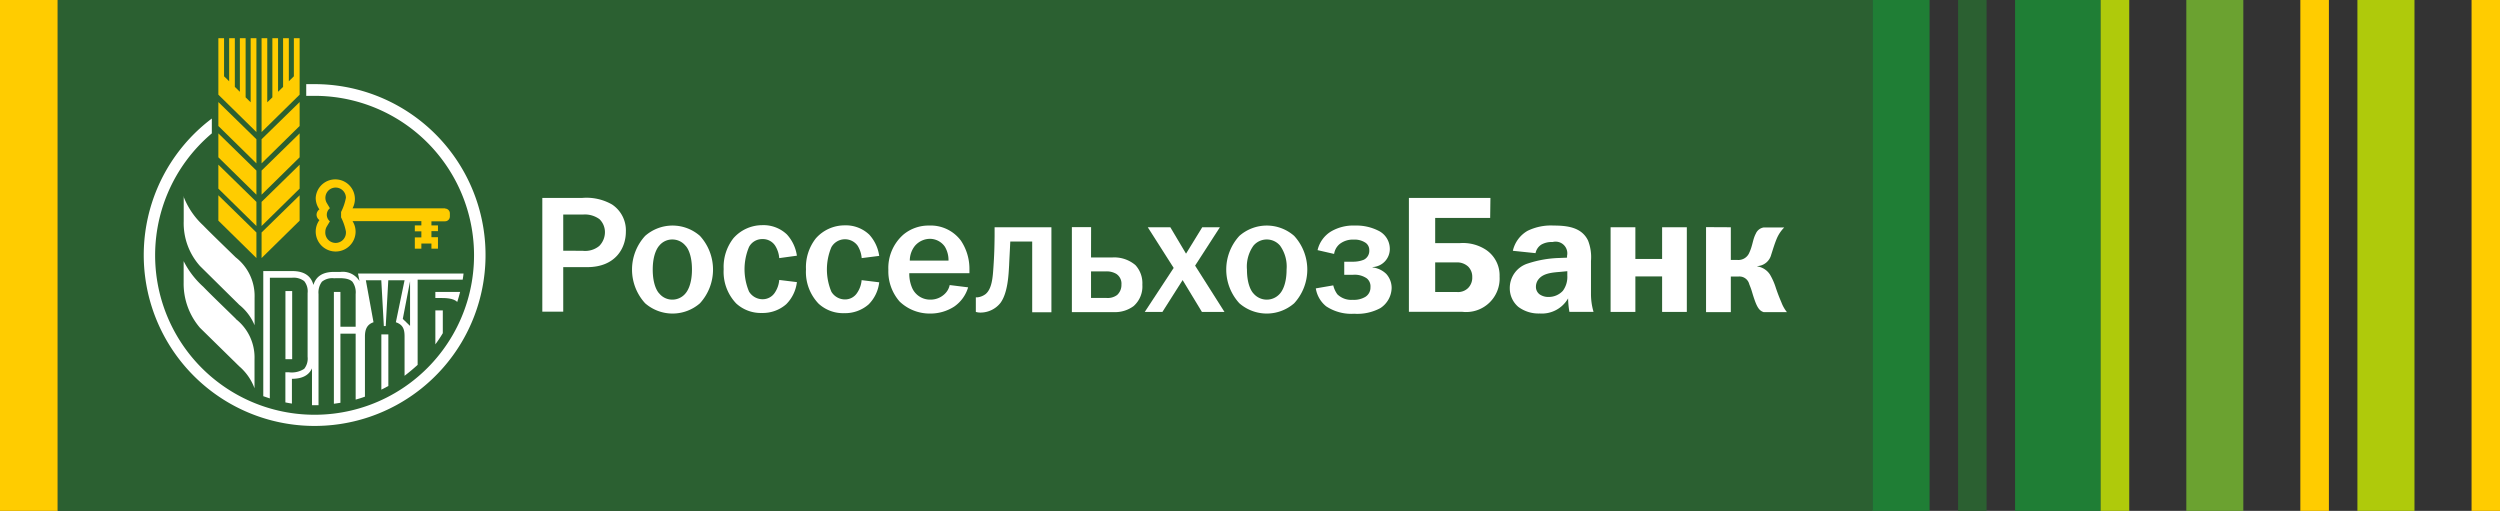 <svg id="Слой_1" data-name="Слой 1" xmlns="http://www.w3.org/2000/svg" viewBox="0 0 382.39 78.14"><rect x="0" y="0" width="382.39" height="78.14" fill="#333333" stroke="none"/><defs><style>.cls-1{fill:#2b6031;}.cls-2,.cls-4{fill:#fc0;}.cls-3,.cls-5{fill:#fff;}.cls-4,.cls-5{fill-rule:evenodd;}.cls-6{fill:#1f7e35;}.cls-7{fill:#6ba230;}.cls-8{fill:#afca0b;}</style></defs><title>rshb_logo</title><polyline class="cls-1" points="8.81 78.14 8.81 0 286.41 0 286.41 78.14"/><polyline class="cls-2" points="0 78.14 0 0 8.81 0 8.81 78.14"/><path class="cls-3" d="M298.59,291.8a7.85,7.85,0,0,1,4.63,1,4.75,4.75,0,0,1,2.11,4.17c0,2.49-1.58,5.41-5.92,5.41h-3.66v6.81h-3.2V291.8Zm.13,8.08a3.39,3.39,0,0,0,2.54-.74,3,3,0,0,0,.87-2.1,2.77,2.77,0,0,0-.84-2,3.79,3.79,0,0,0-2.44-.71h-3.1v5.54Z" transform="translate(-209.6 -261.52)"/><path class="cls-3" d="M308.28,297.6a6.35,6.35,0,0,1,8.38,0,7.64,7.64,0,0,1,0,10.31,6.38,6.38,0,0,1-8.38,0,7.62,7.62,0,0,1,0-10.31m2.16,8.81a2.56,2.56,0,0,0,2,.94,2.6,2.6,0,0,0,2-.94c.2-.23,1-1.24,1-3.66s-.76-3.43-1-3.66a2.6,2.6,0,0,0-2-.94,2.56,2.56,0,0,0-2,.94c-.21.23-1,1.25-1,3.66s.76,3.43,1,3.66" transform="translate(-209.6 -261.52)"/><path class="cls-3" d="M328.79,301a4.2,4.2,0,0,0-.63-1.91,2.24,2.24,0,0,0-1.93-1,2.27,2.27,0,0,0-2.06,1.2,8.8,8.8,0,0,0,0,6.83,2.43,2.43,0,0,0,2.06,1.17,2.21,2.21,0,0,0,1.88-1,4.08,4.08,0,0,0,.68-1.95l2.7.33a5.73,5.73,0,0,1-1.63,3.38,5.44,5.44,0,0,1-3.73,1.34,5.57,5.57,0,0,1-3.92-1.45,7,7,0,0,1-1.92-5.25,7.13,7.13,0,0,1,1.49-4.73,5.89,5.89,0,0,1,4.42-2,5.19,5.19,0,0,1,3.76,1.42,6.07,6.07,0,0,1,1.53,3.25Z" transform="translate(-209.6 -261.52)"/><path class="cls-3" d="M341.4,301a4.2,4.2,0,0,0-.63-1.91,2.39,2.39,0,0,0-4,.23,8.8,8.8,0,0,0,0,6.83,2.43,2.43,0,0,0,2.05,1.17,2.18,2.18,0,0,0,1.88-1,4,4,0,0,0,.69-1.95l2.69.33a5.66,5.66,0,0,1-1.62,3.38,5.47,5.47,0,0,1-3.74,1.34,5.54,5.54,0,0,1-3.91-1.45,7,7,0,0,1-1.93-5.25,7.13,7.13,0,0,1,1.5-4.73,5.86,5.86,0,0,1,4.42-2,5.19,5.19,0,0,1,3.76,1.42,6.05,6.05,0,0,1,1.52,3.25Z" transform="translate(-209.6 -261.52)"/><path class="cls-3" d="M357.68,305.47a5.44,5.44,0,0,1-2.14,2.95,6.72,6.72,0,0,1-3.73,1.06,6.65,6.65,0,0,1-4.6-1.83,7,7,0,0,1-1.73-4.85,6.8,6.8,0,0,1,2.29-5.39,6,6,0,0,1,3.94-1.39,5.76,5.76,0,0,1,4.87,2.31,7.74,7.74,0,0,1,1.3,4.4v.58h-9.2a5.48,5.48,0,0,0,.44,2.26,3,3,0,0,0,2.79,1.78,3.1,3.1,0,0,0,2.26-.94,2.57,2.57,0,0,0,.69-1.29Zm-3-4.09a4,4,0,0,0-.56-2.13,2.79,2.79,0,0,0-2.29-1.2,3.05,3.05,0,0,0-2.3,1.09,3.62,3.62,0,0,0-.77,2.24Z" transform="translate(-209.6 -261.52)"/><path class="cls-3" d="M370.42,296.28v13h-2.94V298.46h-3.35c-.08,1.75-.13,2.46-.18,3.65-.08,1.35-.18,4.2-1.33,5.75a3.9,3.9,0,0,1-3,1.47,2.48,2.48,0,0,1-.76-.1V307h.25a2.56,2.56,0,0,0,1.23-.49c1-.81,1.11-2.64,1.21-4.09.13-1.9.16-3.05.18-4.77l0-1.37Z" transform="translate(-209.6 -261.52)"/><path class="cls-3" d="M376.48,300.9h3.25a5,5,0,0,1,3.54,1.17,4.09,4.09,0,0,1,1.06,3,4,4,0,0,1-1.34,3.27,4.75,4.75,0,0,1-3,.92h-6.44v-13h2.94Zm0,6.19h2.32a2.41,2.41,0,0,0,1.67-.45,2.05,2.05,0,0,0,.66-1.58,1.78,1.78,0,0,0-.79-1.65,2.87,2.87,0,0,0-1.54-.38h-2.32Z" transform="translate(-209.6 -261.52)"/><polygon class="cls-3" points="179.01 34.76 181.41 38.8 183.89 34.76 186.59 34.76 182.8 40.63 187.29 47.71 183.84 47.71 180.89 42.84 177.8 47.71 175.1 47.71 179.52 40.98 175.56 34.76 179.01 34.76"/><path class="cls-3" d="M399.17,297.6a6.35,6.35,0,0,1,8.38,0,7.62,7.62,0,0,1,0,10.31,6.38,6.38,0,0,1-8.38,0,7.62,7.62,0,0,1,0-10.31m2.16,8.81a2.66,2.66,0,0,0,4.06,0c.2-.23,1-1.24,1-3.66a5.5,5.5,0,0,0-1-3.66,2.66,2.66,0,0,0-4.06,0,5.5,5.5,0,0,0-1,3.66c0,2.42.77,3.43,1,3.66" transform="translate(-209.6 -261.52)"/><path class="cls-3" d="M411.13,299.78a4.55,4.55,0,0,1,2.08-2.87,6.75,6.75,0,0,1,3.66-.89,7.46,7.46,0,0,1,3.53.77,3.09,3.09,0,0,1,1.78,2.74,2.77,2.77,0,0,1-2.64,2.84v.05a3.63,3.63,0,0,1,2.1,1,3.22,3.22,0,0,1,.82,2.15,3.78,3.78,0,0,1-1.73,3.08,7.46,7.46,0,0,1-4,.86,7,7,0,0,1-4.29-1.14,4.4,4.4,0,0,1-1.58-2.74l2.67-.46a3.85,3.85,0,0,0,.63,1.37,3.05,3.05,0,0,0,2.36.84,3.39,3.39,0,0,0,1.93-.46,1.67,1.67,0,0,0,.77-1.47,1.57,1.57,0,0,0-.56-1.35,3.25,3.25,0,0,0-2.11-.55h-1.34v-2h1.34a4.4,4.4,0,0,0,1.65-.3,1.52,1.52,0,0,0,.84-1.47,1.35,1.35,0,0,0-.53-1.1,3,3,0,0,0-1.86-.51,3.25,3.25,0,0,0-2.16.69,2.44,2.44,0,0,0-.83,1.5Z" transform="translate(-209.6 -261.52)"/><path class="cls-3" d="M437.53,294.85h-8.41v3.86h3.74a6.43,6.43,0,0,1,4,1,4.71,4.71,0,0,1,2.11,4.11,5.12,5.12,0,0,1-5.74,5.39h-8.13V291.8h12.47Zm-8.41,11.33h3.28a2.18,2.18,0,0,0,1.76-.61,2.25,2.25,0,0,0,.63-1.67,2.19,2.19,0,0,0-.63-1.61,2.49,2.49,0,0,0-1.86-.63h-3.18Z" transform="translate(-209.6 -261.52)"/><path class="cls-3" d="M441,299.88a4.73,4.73,0,0,1,2.24-3.05,8.14,8.14,0,0,1,4-.81c2.13,0,4.29.28,5.26,2.29a6.93,6.93,0,0,1,.45,3.12v5a9.73,9.73,0,0,0,.39,2.79h-3.69a13.61,13.61,0,0,1-.2-2.06,4.62,4.62,0,0,1-4.34,2.31,5.18,5.18,0,0,1-3.26-1,3.72,3.72,0,0,1-1.32-2.89,3.92,3.92,0,0,1,2.77-3.76,16.79,16.79,0,0,1,4.78-.84l1.21-.05v-.28a1.79,1.79,0,0,0-2.21-2.11,3.2,3.2,0,0,0-1.7.38,2,2,0,0,0-.91,1.32Zm7.19,3.23c-1.27.1-2.54.23-3.25,1.11a1.82,1.82,0,0,0-.41,1.17,1.41,1.41,0,0,0,.56,1.15,2.33,2.33,0,0,0,1.4.4,2.93,2.93,0,0,0,2.16-.94,3.56,3.56,0,0,0,.68-2.31V303Z" transform="translate(-209.6 -261.52)"/><polygon class="cls-3" points="250.14 34.76 250.14 39.61 254.23 39.61 254.23 34.76 258.01 34.76 258.01 47.71 254.23 47.71 254.23 42.28 250.14 42.28 250.14 47.71 246.35 47.71 246.35 34.76 250.14 34.76"/><path class="cls-3" d="M474.34,296.28v5h1a1.8,1.8,0,0,0,1.83-1.12c.53-1.14.51-2,1-2.92a1.58,1.58,0,0,1,1.21-.93h3.13a5.48,5.48,0,0,0-1,1.39c-.41.84-.8,2.21-1,2.8a2.31,2.31,0,0,1-2.11,1.72v.05a2.81,2.81,0,0,1,1.93,1.25,9.81,9.81,0,0,1,.92,2.11c.35,1,.5,1.37.83,2.15a5.47,5.47,0,0,0,.84,1.48h-3.56c-.56-.18-.93-.56-1.39-1.88-.35-1-.41-1.37-.63-1.93l-.18-.46a1.55,1.55,0,0,0-1.68-1.17h-1.14v5.44h-3.79v-13Z" transform="translate(-209.6 -261.52)"/><polygon class="cls-4" points="40.01 39.47 45.83 33.75 45.83 29.87 40.01 35.56 40.01 39.47"/><polygon class="cls-4" points="40.01 24.99 45.83 19.27 45.83 15.61 40.01 21.3 40.01 24.99"/><polygon class="cls-4" points="40.01 29.78 45.83 24.06 45.83 20.4 40.01 26.09 40.01 29.78"/><polygon class="cls-4" points="38.34 15.65 37.57 14.89 37.57 5.84 36.69 5.84 36.69 14.04 35.92 13.29 35.92 5.84 35.05 5.84 35.05 12.43 34.27 11.67 34.27 5.84 33.4 5.84 33.4 14.48 39.22 20.2 39.22 5.84 38.34 5.84 38.34 15.65"/><polygon class="cls-4" points="40.01 34.57 45.83 28.85 45.83 25.19 40.01 30.88 40.01 34.57"/><polygon class="cls-4" points="33.4 33.75 39.22 39.47 39.22 35.56 33.4 29.87 33.4 33.75"/><polygon class="cls-4" points="44.95 11.67 44.18 12.43 44.18 5.84 43.3 5.84 43.3 13.29 42.53 14.04 42.53 5.84 41.66 5.84 41.66 14.89 40.88 15.65 40.88 5.84 40.01 5.84 40.01 20.2 45.83 14.48 45.83 5.84 44.95 5.84 44.95 11.67"/><polygon class="cls-4" points="33.4 19.27 39.22 24.99 39.22 21.3 33.4 15.61 33.4 19.27"/><polygon class="cls-4" points="33.4 24.06 39.22 29.78 39.22 26.09 33.4 20.4 33.4 24.06"/><polygon class="cls-4" points="33.4 28.85 39.22 34.57 39.22 30.88 33.4 25.19 33.4 28.85"/><path class="cls-4" d="M277.68,293.39H263.52a3,3,0,1,0-5.63-1.61,3,3,0,0,0,.57,1.77,1,1,0,0,0-.44.81,1,1,0,0,0,.44.82,3,3,0,0,0-.57,1.76,3.05,3.05,0,1,0,6.1,0,3,3,0,0,0-.47-1.6h10.53V296h-1v.9h1v.93h-1v1.72h1v-.78h1.54v.78h1V297.8h-1v-.93h1V296h-1v-.63h2.09a.74.74,0,0,0,.73-.75v-.46a.74.74,0,0,0-.73-.74m-15.17,3.55a1.58,1.58,0,1,1-3.15,0,1.61,1.61,0,0,1,.26-.86l.44-.74a1.29,1.29,0,0,1,0-2l-.44-.74a1.57,1.57,0,1,1,2.89-.86,8.19,8.19,0,0,1-.74,2.17v.83a8.09,8.09,0,0,1,.74,2.16" transform="translate(-209.6 -261.52)"/><path class="cls-5" d="M237.7,291.54v3.8a9.83,9.83,0,0,0,2.49,6.87l6,5.93a7.83,7.83,0,0,1,2.35,3.13v-4.22a7.46,7.46,0,0,0-2.88-6.16c-2.28-2.22-3.81-3.69-5-4.91a11.81,11.81,0,0,1-3-4.44" transform="translate(-209.6 -261.52)"/><path class="cls-5" d="M245.69,310.3c-2.28-2.23-3.81-3.69-5-4.92a13.38,13.38,0,0,1-3-3.92v3.28a10.36,10.36,0,0,0,2.49,6.91l6,5.89a8.16,8.16,0,0,1,2.35,3.37v-4.45a7.46,7.46,0,0,0-2.88-6.16" transform="translate(-209.6 -261.52)"/><path class="cls-5" d="M257.69,274.39c-.42,0-.83,0-1.25,0v1.79c.42,0,.83,0,1.25,0A24.39,24.39,0,1,1,242,281.92v-2.27a26.14,26.14,0,1,0,15.71-5.26" transform="translate(-209.6 -261.52)"/><path class="cls-5" d="M276.19,314.19a19.54,19.54,0,0,0,1.14-1.71V309h-1.14Z" transform="translate(-209.6 -261.52)"/><path class="cls-5" d="M279.54,307.7c.16-.51.31-1,.44-1.53h-3.79v.93h.57c1,0,2.15,0,2.78.6" transform="translate(-209.6 -261.52)"/><rect class="cls-3" x="43.66" y="44.52" width="1.03" height="10.42"/><path class="cls-5" d="M250.88,304h3.4a2.66,2.66,0,0,1,1.85.52,2.47,2.47,0,0,1,.52,1.83v9.74a2.5,2.5,0,0,1-.52,1.84,3.46,3.46,0,0,1-2.36.53h-.52v4.61c.34.07.68.13,1,.18v-3.79c1.57,0,2.59-.53,3.07-1.6v5.64h1v-17a2.76,2.76,0,0,1,.52-1.89,2.52,2.52,0,0,1,1.82-.53c.88,0,2.16-.13,2.84.53a2.76,2.76,0,0,1,.5,1.89v5h-2.33v-5.33h-1v17.11l1-.15V312.56H264v10.08c.48-.13,1-.29,1.42-.45V313c0-1,.25-1.83,1.31-2.19l-1.17-6.42h2.36l.39,7h.29l.39-7h2.49l-1.33,6.42c1.11.39,1.33,1.08,1.33,2.19v6c.68-.52,1.35-1.08,2-1.67V304.3h6.89c.05-.31.1-.62.13-.94H264.36l.23,1.16a3,3,0,0,0-2.9-1.41h-1q-2.56,0-3.15,2c-.37-1.42-1.45-2.13-3.25-2.13h-4.42v19.14l1,.34Zm21.44,7.37-1.11-1.07,1.11-5.76Z" transform="translate(-209.6 -261.52)"/><path class="cls-5" d="M267.93,321.12c.37-.18.72-.37,1.07-.56v-7.89h-1.07Z" transform="translate(-209.6 -261.52)"/><polyline class="cls-6" points="321.31 78.14 321.31 0 308.22 0 308.22 78.14"/><polyline class="cls-6" points="295.14 78.14 295.14 0 286.41 0 286.41 78.14"/><polyline class="cls-7" points="343.13 78.14 343.13 0 334.41 0 334.41 78.14"/><polyline class="cls-8" points="369.31 78.14 369.31 0 360.58 0 360.58 78.14"/><polyline class="cls-8" points="325.68 78.14 325.68 0 321.31 0 321.31 78.14"/><polyline class="cls-1" points="303.86 78.14 303.86 0 299.5 0 299.5 78.14"/><polyline class="cls-2" points="356.22 78.14 356.22 0 351.85 0 351.85 78.14"/><polyline class="cls-2" points="382.39 78.14 382.39 0 378.04 0 378.04 78.14"/></svg>